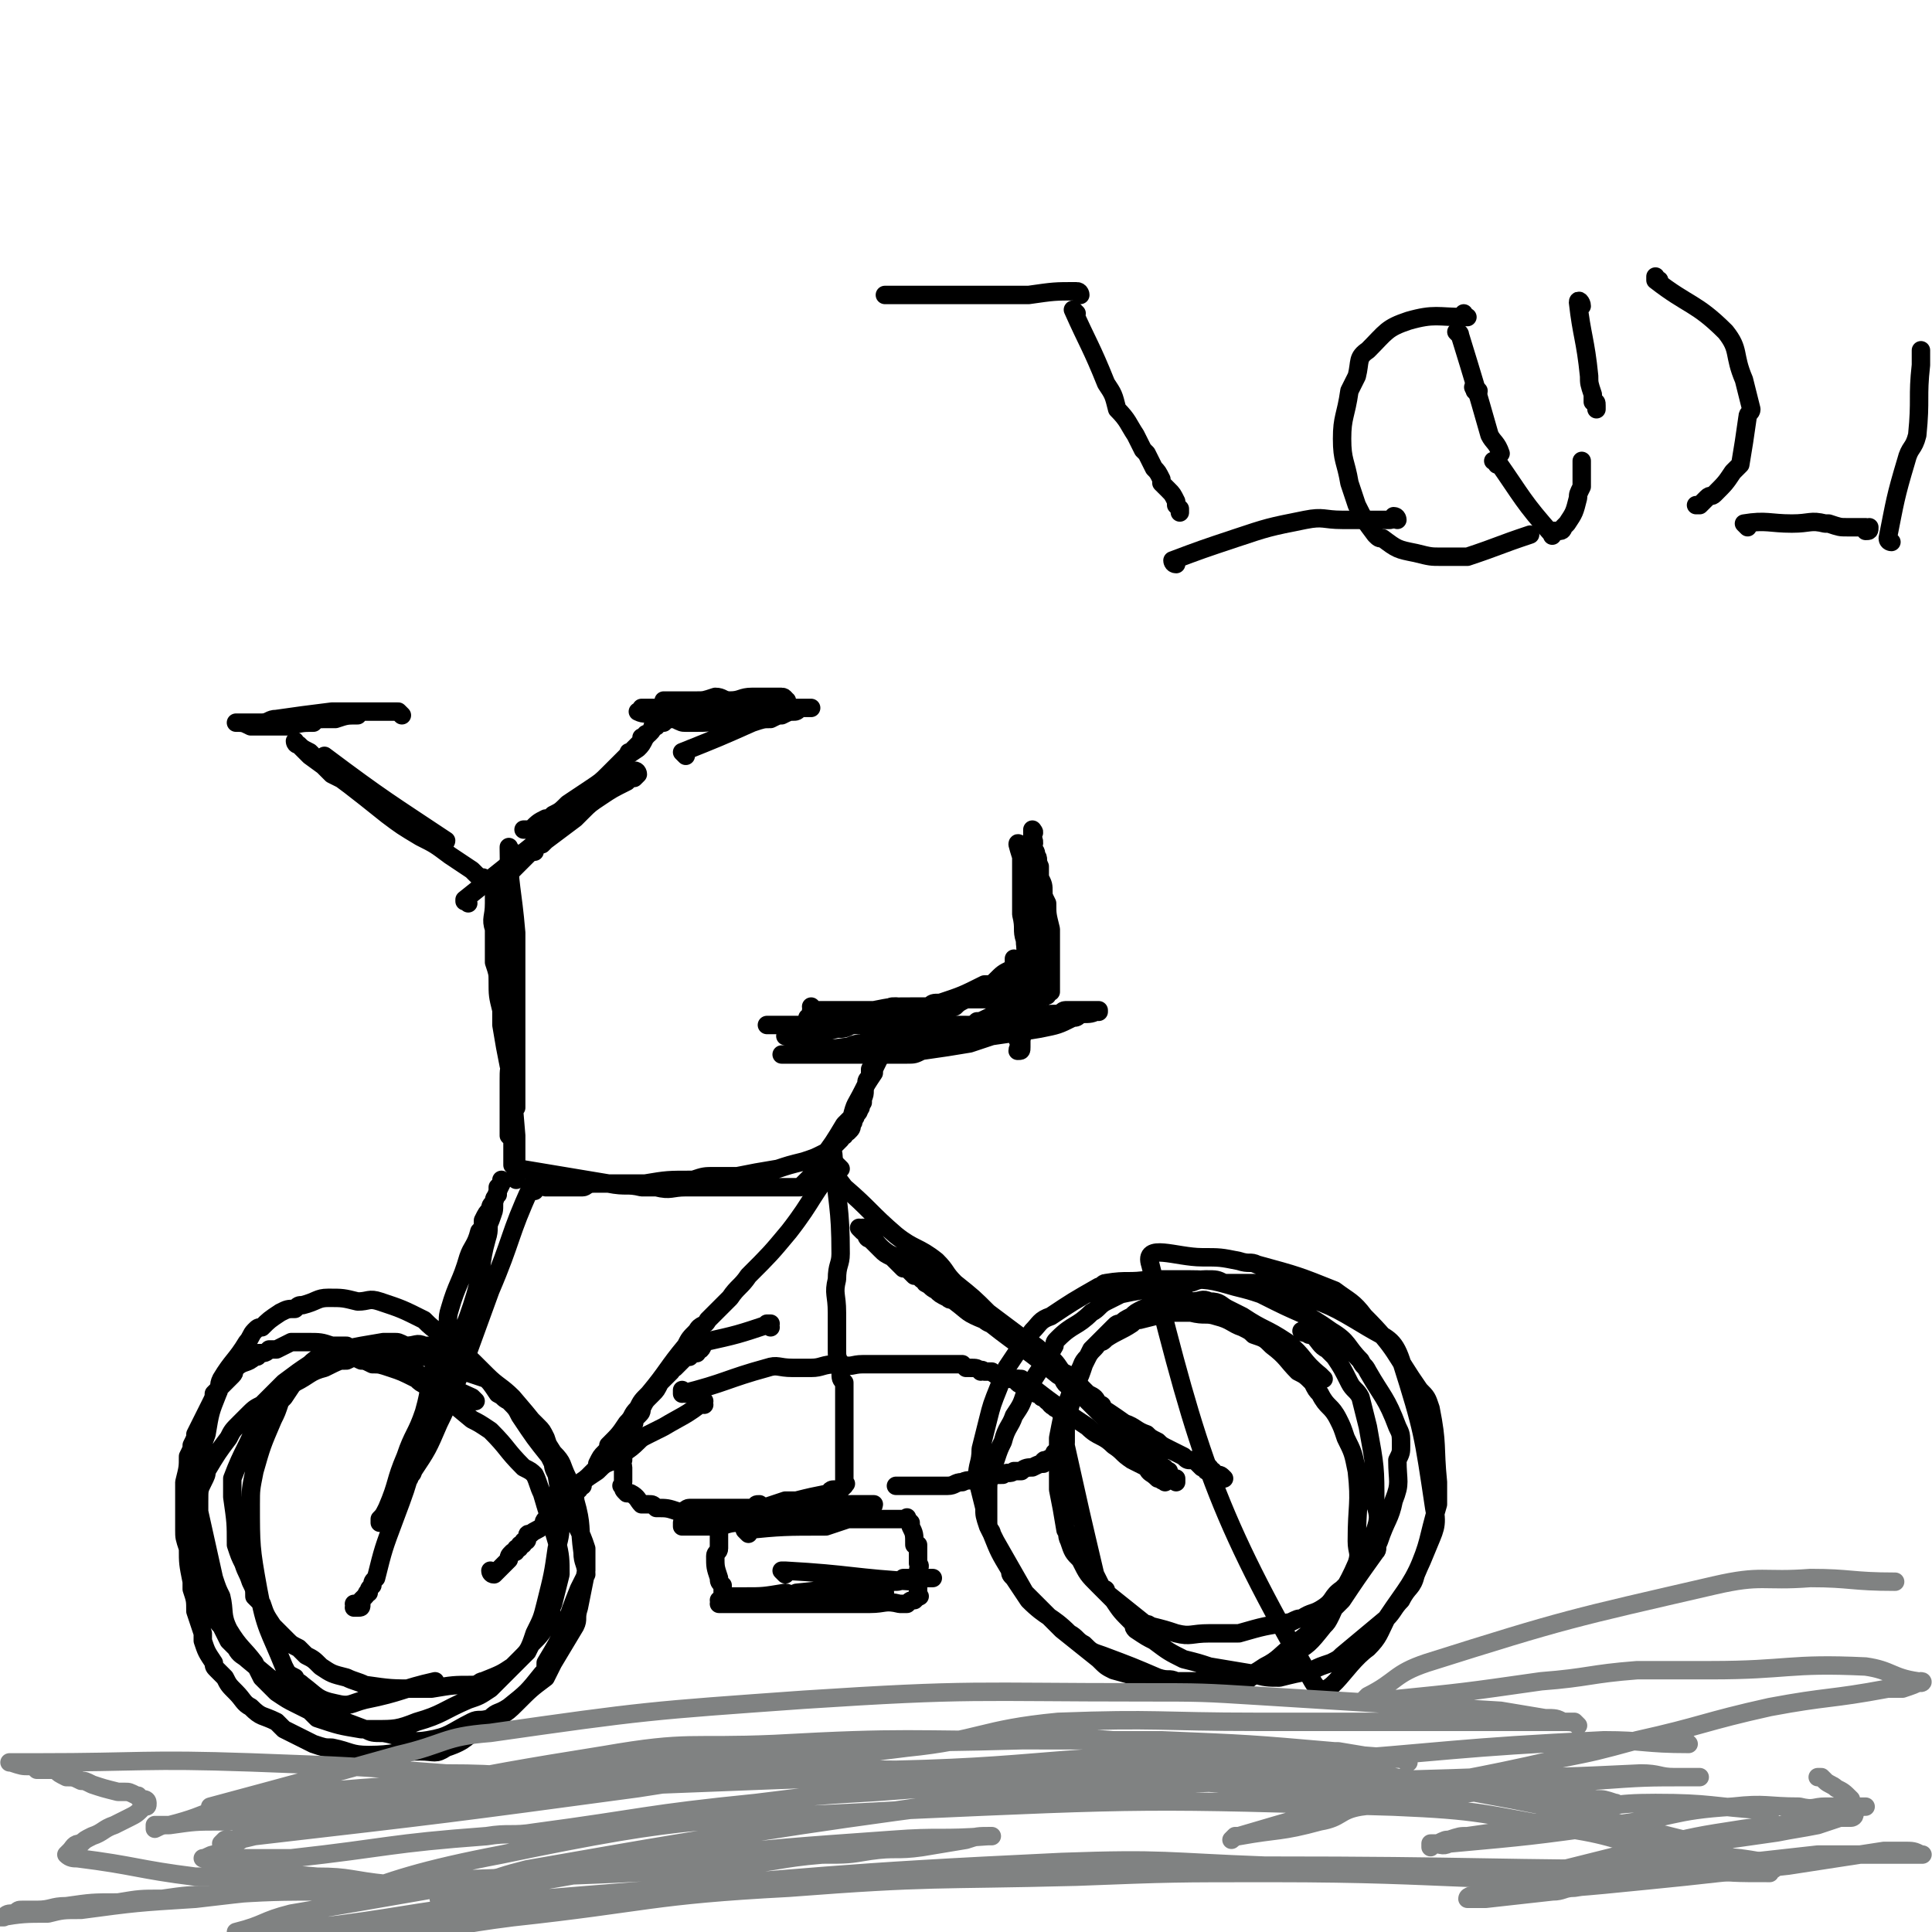 <svg viewBox='0 0 524 524' version='1.1' xmlns='http://www.w3.org/2000/svg' xmlns:xlink='http://www.w3.org/1999/xlink'><g fill='none' stroke='#000000' stroke-width='5' stroke-linecap='round' stroke-linejoin='round'><path d='M89,206c-1,0 -1,-1 -1,-1 0,0 0,0 0,0 16,12 18,13 33,23 0,1 -2,-1 -2,-1 0,1 1,1 1,1 0,0 0,0 0,0 0,0 0,0 0,0 -1,0 -1,0 -2,-1 -1,0 -1,0 -1,0 -2,-1 -2,-1 -3,-2 -5,-3 -4,-4 -9,-7 -4,-2 -4,-2 -7,-4 -4,-2 -4,-2 -8,-4 -3,-3 -3,-3 -6,-6 -2,-1 -2,-1 -3,-2 0,0 0,0 0,0 -1,0 -1,-1 -1,-1 0,0 0,1 1,1 2,2 2,2 3,3 11,8 11,8 21,16 4,3 4,3 9,6 4,2 4,2 8,5 3,2 3,2 6,4 1,1 1,1 1,1 1,1 1,1 2,1 0,1 0,1 1,1 1,0 1,1 1,1 0,0 0,0 0,0 1,0 1,0 1,0 0,0 0,0 0,0 1,0 1,0 1,0 0,0 0,0 0,0 0,0 0,0 1,-1 0,0 0,0 0,0 2,-2 2,-2 3,-3 1,-1 1,-1 2,-2 3,-3 3,-3 7,-7 3,-3 3,-3 7,-6 4,-3 4,-3 8,-5 3,-2 3,-2 7,-4 0,0 0,0 1,-1 1,0 1,0 1,0 1,-1 1,-1 1,-1 0,0 0,0 0,0 0,0 0,0 0,0 0,0 0,0 0,0 0,0 0,-1 -1,-1 0,0 0,1 0,1 -1,1 -1,1 -3,2 0,0 -1,0 -1,1 -3,1 -3,1 -5,3 -3,2 -3,2 -5,4 -1,1 -1,1 -2,2 -4,3 -4,3 -8,6 0,0 0,0 -1,1 -1,0 -1,0 -2,1 0,0 0,1 0,1 0,0 0,0 -1,0 0,0 0,0 0,0 0,-1 0,-1 0,-1 1,-1 2,-1 3,-2 0,-1 0,-1 1,-2 1,0 1,0 2,-1 1,-1 1,-1 2,-2 1,0 1,0 1,-1 1,0 1,0 1,-1 0,0 0,0 1,0 0,0 0,0 0,0 1,-1 1,-1 1,-2 0,0 0,0 0,0 '/><path d='M139,231c-1,0 -1,-2 -1,-1 0,10 1,11 2,23 0,4 0,4 0,9 0,4 0,4 0,8 0,3 0,3 0,7 0,3 0,3 0,6 0,3 0,3 0,6 0,2 0,2 0,3 0,1 0,1 0,3 0,1 0,1 0,3 0,0 0,0 0,1 0,0 0,0 0,0 0,1 0,1 0,1 0,0 0,0 0,0 0,0 0,0 0,0 0,1 0,0 0,0 -1,-3 0,-3 -1,-6 0,-2 0,-2 -1,-5 -1,-5 -1,-5 -2,-11 0,-2 0,-2 0,-4 -1,-4 -1,-4 -1,-8 0,-2 0,-2 -1,-5 0,-1 0,-1 0,-3 0,-3 0,-3 0,-6 -1,-3 0,-3 0,-7 0,-1 0,-1 0,-2 0,-1 0,-1 0,-1 0,0 0,0 0,-1 0,0 0,0 0,0 0,-1 0,-1 0,-1 0,0 0,0 0,0 0,2 0,2 0,3 1,8 1,8 2,16 0,5 0,5 0,9 1,8 1,8 2,17 1,11 1,11 2,23 0,2 0,2 0,4 0,2 0,2 0,4 0,1 0,1 0,2 0,0 0,0 0,1 0,0 0,0 0,0 0,0 0,1 0,1 0,0 0,0 0,-1 0,0 0,0 0,0 0,1 0,0 0,0 0,0 0,0 0,0 0,0 0,0 0,0 0,-2 0,-2 -1,-3 0,-3 0,-3 0,-6 0,-1 0,-1 -1,-2 0,-1 0,-1 0,-3 0,-6 0,-6 0,-12 0,-3 0,-3 1,-6 0,-2 0,-2 0,-3 0,0 1,0 1,-1 0,-2 0,-2 0,-4 '/><path d='M145,323c0,-1 -1,-2 -1,-1 -6,13 -5,14 -11,28 -4,11 -4,11 -8,22 -3,7 -3,8 -6,14 -3,7 -3,7 -7,13 0,1 -1,1 -1,2 -2,2 -2,3 -3,5 -1,2 -2,2 -3,4 0,1 0,1 -1,2 0,0 0,0 0,1 -1,0 -1,0 -1,0 0,0 0,0 0,0 0,0 0,0 0,0 0,0 0,0 0,-1 1,-1 1,-1 2,-3 3,-7 2,-7 5,-14 2,-6 3,-6 5,-12 2,-7 1,-7 3,-13 2,-5 2,-5 3,-10 1,-2 0,-2 1,-5 2,-7 3,-7 5,-14 1,-3 2,-3 3,-7 1,-1 1,-1 1,-3 1,-2 1,-2 2,-3 0,-1 0,-1 1,-2 0,-1 0,-1 1,-2 0,-1 0,-1 0,-1 0,-1 0,-1 0,-1 1,-1 1,-1 1,-1 0,-1 0,-1 0,-1 0,0 0,0 0,0 0,0 0,0 0,0 0,0 0,0 0,1 -1,2 -1,2 -2,5 0,3 0,2 -1,5 -1,2 0,2 -1,5 -2,7 -1,8 -3,15 -3,10 -4,10 -7,20 -1,5 -1,5 -2,9 -2,5 -2,5 -4,9 -1,4 -2,4 -4,8 -2,7 -2,7 -5,15 -3,8 -3,8 -5,16 -1,1 -1,1 -1,2 -1,1 -1,1 -1,2 -1,0 0,0 -1,1 0,0 0,0 -1,1 0,1 0,1 0,1 0,0 0,0 0,0 0,1 0,1 -1,1 0,0 0,0 0,0 1,0 0,-1 0,-1 0,0 0,0 0,1 0,0 0,0 0,0 1,0 0,-1 0,-1 0,0 0,0 0,1 0,0 0,0 0,0 1,0 0,-1 0,-1 0,0 0,0 0,1 0,0 0,0 0,0 0,0 0,0 0,0 0,0 0,0 0,0 0,0 0,0 0,0 0,0 0,-1 -1,-1 0,0 1,0 1,1 0,0 0,0 0,0 0,0 0,-1 -1,-1 0,0 1,1 1,1 0,0 0,0 -1,0 '/><path d='M129,380c0,0 -1,-1 -1,-1 -13,-6 -14,-6 -27,-11 0,0 0,0 0,0 -4,-1 -4,-1 -7,-3 -2,0 -2,0 -4,0 -3,-1 -3,-1 -7,-1 -1,0 -1,0 -2,0 -1,0 -1,0 -2,0 -2,1 -2,1 -4,2 -1,0 -1,0 -2,0 -1,1 -1,1 -3,1 0,1 0,1 -1,1 -2,2 -3,1 -5,3 -1,1 0,1 -1,2 -1,1 -1,1 -2,2 -1,1 -1,1 -3,3 0,1 0,1 -1,3 -2,4 -2,4 -4,8 0,1 0,1 -1,3 0,1 0,1 -1,3 0,3 0,3 -1,7 0,2 0,2 0,3 0,3 0,3 0,5 0,3 0,3 0,5 0,2 0,2 1,5 0,4 0,4 1,9 0,1 0,1 0,2 1,3 1,3 1,6 1,3 1,3 2,6 0,1 0,1 0,2 1,3 1,3 3,6 0,1 0,1 1,2 1,1 1,1 2,2 1,2 1,2 3,4 2,2 2,3 4,4 3,3 3,2 7,4 1,1 1,1 2,2 4,2 4,2 8,4 3,1 3,1 5,1 5,1 5,2 10,2 7,0 7,-1 14,-1 4,0 4,1 7,-1 6,-2 5,-3 10,-6 2,-1 2,-1 4,-2 3,-2 3,-2 5,-4 4,-4 4,-4 8,-7 1,-2 1,-2 2,-4 3,-5 3,-5 6,-10 1,-2 0,-2 1,-5 1,-5 1,-5 2,-10 0,0 0,0 0,-1 0,-2 0,-2 0,-5 -1,-3 -1,-3 -3,-7 0,-1 0,-1 0,-3 -2,-3 -2,-3 -3,-7 -2,-4 -2,-4 -4,-8 -4,-5 -4,-5 -8,-11 -1,-2 -1,-2 -3,-4 -2,-1 -1,-1 -3,-2 -2,-3 -2,-3 -4,-5 -2,-1 -2,-1 -4,-3 -4,-2 -4,-2 -8,-4 -2,-1 -2,-1 -4,-1 -2,-1 -2,0 -5,0 -2,-1 -2,-1 -3,-1 -1,0 -1,0 -3,0 -6,1 -6,1 -11,2 -2,0 -2,0 -4,1 -2,1 -3,1 -5,3 -3,2 -3,2 -7,5 -1,1 -1,1 -2,2 -2,2 -2,2 -4,4 -2,1 -2,1 -4,3 -1,1 -1,1 -2,2 -2,2 -2,2 -3,4 -3,4 -3,4 -6,9 0,1 0,1 -1,3 -1,2 -1,2 -1,5 -1,2 -1,2 -1,5 0,1 0,1 0,2 0,2 0,2 0,4 0,2 -1,2 0,4 1,4 1,4 2,7 1,2 1,2 1,4 1,1 1,1 1,3 1,1 0,1 1,2 1,2 1,2 2,3 1,2 1,2 2,4 1,1 1,1 2,2 1,2 2,2 3,3 6,5 6,5 11,9 3,2 3,2 5,3 8,4 8,4 16,7 2,1 2,1 5,1 6,1 6,3 12,2 6,-1 6,-2 12,-5 2,-1 2,0 5,-1 2,-2 2,-1 5,-3 5,-4 5,-4 9,-9 1,-1 1,-1 1,-3 3,-5 3,-5 5,-9 2,-6 2,-6 4,-11 1,-2 1,-2 2,-4 0,-3 -1,-3 -1,-6 -1,-7 0,-7 -2,-14 0,-3 -1,-3 -2,-6 -2,-4 -1,-4 -4,-7 -5,-8 -5,-8 -11,-15 -3,-3 -4,-3 -7,-6 -6,-6 -6,-6 -12,-11 -3,-2 -3,-2 -5,-4 -6,-3 -6,-3 -12,-5 -3,-1 -3,0 -6,0 -4,-1 -4,-1 -8,-1 -3,0 -3,1 -7,2 -1,0 -1,0 -2,1 -2,0 -2,0 -4,1 -3,2 -3,2 -5,4 -1,0 -1,0 -2,1 -1,1 -1,2 -2,3 -3,5 -4,5 -7,10 -1,2 0,2 -1,4 -2,5 -2,5 -3,11 -2,5 -1,5 -2,10 0,2 0,2 0,5 0,3 0,3 0,6 2,9 2,9 4,18 1,3 1,3 2,5 1,4 0,5 2,9 3,5 4,5 7,9 1,2 1,2 2,4 2,2 2,2 4,4 3,2 3,2 5,3 2,1 2,1 4,2 1,1 1,1 2,2 6,2 6,2 12,3 2,0 2,0 4,0 5,0 6,0 11,-2 7,-2 7,-3 14,-6 3,-1 3,-1 6,-3 5,-5 5,-5 10,-10 1,-2 1,-2 2,-5 2,-4 2,-4 3,-8 2,-8 2,-8 3,-15 1,-4 1,-4 1,-8 0,-6 0,-6 -1,-12 -1,-2 -1,-2 -1,-4 -1,-3 -1,-3 -2,-6 -1,-2 -1,-2 -2,-3 -1,-1 -1,-1 -2,-2 -2,-2 -2,-2 -4,-4 -4,-4 -4,-4 -8,-7 -3,-1 -3,-1 -6,-2 -3,-1 -3,-1 -6,-2 -2,-1 -2,-1 -4,-2 -2,0 -2,0 -4,0 -7,0 -7,0 -13,0 -2,0 -2,0 -3,0 -4,1 -4,1 -8,3 -4,1 -4,2 -8,4 -1,1 -1,0 -3,1 -3,3 -3,4 -5,7 -1,1 -1,1 -2,2 -3,8 -4,8 -7,16 0,3 0,3 0,5 1,7 1,7 1,13 1,3 1,3 2,5 1,3 1,2 2,5 1,2 1,2 1,4 1,1 1,1 2,2 1,3 1,3 3,6 2,2 2,2 4,4 1,1 1,1 3,2 1,1 1,1 2,2 2,1 2,1 4,3 3,2 3,2 7,3 2,1 3,1 5,2 7,1 7,1 14,1 2,0 2,0 4,0 6,-1 6,-1 11,-1 2,0 2,-1 3,-1 5,-2 5,-2 8,-4 1,-1 1,-1 2,-2 2,-2 2,-2 3,-4 3,-3 3,-3 5,-7 1,-2 0,-2 1,-4 1,-4 1,-4 2,-8 0,-4 0,-5 -1,-9 -2,-7 -2,-6 -4,-13 -1,-2 -1,-3 -2,-5 -1,-1 -1,-1 -3,-2 -5,-5 -4,-5 -9,-10 -3,-2 -3,-2 -5,-3 -6,-5 -6,-5 -12,-9 -2,-1 -2,-1 -3,-2 -4,-2 -4,-2 -7,-3 -3,-1 -3,-1 -5,-1 -2,-1 -2,-1 -3,-1 -2,-1 -2,-1 -4,0 -4,0 -4,0 -8,1 -1,0 -1,1 -2,1 -2,1 -2,1 -3,2 -2,3 -2,3 -4,6 0,0 0,0 -1,1 -1,3 -1,3 -2,5 -3,7 -3,7 -5,14 -1,5 -1,5 -1,9 0,11 0,12 2,23 2,11 3,11 7,21 1,2 1,2 3,3 0,1 1,1 2,2 4,3 4,4 9,5 4,1 4,0 8,-1 10,-2 10,-3 19,-5 '/><path d='M141,317c0,0 -1,-1 -1,-1 0,0 0,1 1,1 12,2 12,2 24,4 5,1 5,0 9,1 2,0 2,0 4,0 4,1 4,0 8,0 1,0 1,0 2,0 3,0 3,0 6,0 2,0 2,0 4,0 2,0 2,0 3,0 1,0 1,0 2,0 2,0 2,0 3,0 1,0 1,0 1,0 1,0 1,0 2,0 1,0 1,0 3,0 0,0 0,0 0,0 1,0 1,0 2,0 0,0 0,0 1,0 0,0 0,0 0,0 1,0 1,0 1,0 0,0 0,0 1,0 0,0 0,0 0,0 0,0 0,0 0,0 0,0 0,0 0,0 0,0 0,0 0,0 0,0 0,0 0,0 0,0 0,0 1,-1 0,0 0,0 0,0 2,-2 2,-2 3,-3 0,-1 0,-1 1,-1 1,-1 1,-1 1,-3 3,-4 3,-4 6,-9 1,-1 1,-1 2,-2 1,-4 1,-3 3,-7 1,-2 1,-2 3,-5 0,-1 0,-1 1,-3 1,-2 1,-2 2,-5 1,-1 1,-1 1,-2 0,0 0,0 0,-1 1,-1 1,-1 1,-3 1,0 1,0 1,0 0,-1 0,-1 0,-1 0,-1 0,-1 0,-1 0,0 0,0 0,-1 0,0 0,-1 0,-1 0,0 0,0 0,0 0,0 0,0 0,0 0,1 -1,0 -1,0 0,0 1,0 1,0 0,1 -1,1 -1,1 0,1 0,1 -1,2 0,1 0,1 0,2 -1,1 -1,1 -1,2 -1,1 -1,1 -1,2 -1,2 0,2 -1,5 -1,1 -1,1 -2,3 0,1 0,1 0,2 -1,1 -1,1 -1,2 -1,2 0,2 -1,4 0,0 0,0 0,1 -1,1 0,1 -1,2 0,1 -1,1 -1,2 -1,1 0,1 -1,2 0,1 0,1 -1,2 0,0 0,0 0,0 -1,0 -1,0 -1,1 0,0 0,0 0,0 0,0 0,0 -1,0 0,1 0,1 0,1 -1,1 -1,1 -2,2 -1,1 -1,1 -3,2 -2,1 -2,1 -5,2 -4,1 -4,1 -7,2 -6,1 -6,1 -11,2 -3,0 -3,0 -6,0 -3,0 -3,0 -6,1 -7,0 -7,0 -13,1 -2,0 -2,0 -4,0 -4,0 -5,0 -9,0 0,0 0,0 -1,0 -2,0 -2,1 -3,1 -3,0 -3,0 -5,0 0,0 0,0 -1,0 0,0 0,0 -1,0 0,0 0,0 -1,0 0,0 0,0 0,0 -1,0 -1,0 -2,0 0,0 0,0 0,0 '/><path d='M228,317c0,0 -1,-1 -1,-1 0,0 0,0 0,1 0,0 0,0 0,0 1,0 0,-1 0,-1 0,0 0,0 0,1 0,0 0,0 0,0 1,0 0,-1 0,-1 0,0 0,0 0,1 0,0 0,0 0,0 1,0 0,-1 0,-1 0,0 0,0 0,1 0,0 0,0 0,0 1,0 0,-1 0,-1 0,0 0,0 0,1 0,0 0,0 0,0 1,0 0,-1 0,-1 0,0 0,0 0,1 0,0 0,0 0,0 1,0 0,-1 0,-1 0,0 0,0 0,1 0,0 0,0 0,0 1,0 0,-1 0,-1 0,0 0,0 0,1 0,0 0,0 0,0 1,0 0,-1 0,-1 -7,8 -6,9 -13,18 -5,6 -5,6 -11,12 -2,3 -3,3 -5,6 -3,3 -3,3 -6,6 -1,2 -2,1 -3,3 -2,2 -2,2 -3,4 -5,6 -5,7 -10,13 -2,2 -2,2 -3,4 -2,2 -1,2 -3,4 -2,3 -2,3 -5,6 0,1 0,1 -1,2 -1,1 -1,1 -2,3 0,1 0,1 -1,2 -1,1 -1,1 -2,2 0,0 0,0 -1,1 0,0 0,0 0,1 0,0 0,0 0,0 -1,0 -1,0 -1,1 0,0 0,0 0,0 -1,0 -1,0 -1,1 0,0 0,0 0,0 -1,1 -1,1 -2,2 -1,1 -1,1 -2,2 -1,1 -1,1 -3,2 0,1 -1,1 -1,1 -1,1 0,1 -1,2 -1,1 -2,1 -3,2 -1,0 -1,0 -1,1 0,1 0,1 -1,1 0,1 0,1 -1,1 0,1 0,1 -1,1 0,1 0,1 -1,1 -1,1 -1,1 -1,2 0,0 0,0 -1,1 0,0 0,0 0,0 0,0 0,0 -1,1 0,0 0,0 0,0 -1,1 -1,1 -1,1 0,0 0,0 -1,1 0,0 0,0 0,0 0,0 0,0 0,0 0,0 0,0 0,0 0,0 0,0 0,0 0,0 -1,0 -1,-1 0,0 0,1 1,1 0,0 0,0 0,0 0,0 -1,0 -1,-1 '/><path d='M226,314c0,0 0,-1 -1,-1 0,0 1,0 1,0 0,0 0,0 0,0 1,14 2,14 2,27 0,3 -1,3 -1,7 -1,4 0,4 0,9 0,1 0,1 0,2 0,3 0,3 0,6 0,1 0,1 0,2 0,2 0,2 1,4 0,1 0,1 0,2 0,2 0,2 1,3 0,1 0,1 0,2 0,1 0,1 0,3 0,0 0,0 0,0 0,1 0,1 0,2 0,0 0,0 0,1 0,0 0,0 0,1 0,0 0,0 0,1 0,1 0,1 0,2 0,1 0,1 0,1 0,0 0,0 0,0 0,1 0,1 0,1 0,0 0,0 0,0 0,1 0,1 0,1 0,0 0,0 0,1 0,0 0,0 0,0 0,1 0,1 0,1 0,0 0,0 0,0 0,0 0,0 0,0 0,0 0,0 0,0 0,1 0,1 0,1 0,0 0,0 0,1 0,0 0,0 0,0 0,1 0,1 0,1 0,0 0,0 0,0 0,1 0,1 0,1 0,1 0,1 0,2 0,0 0,0 0,0 0,0 0,0 0,1 0,0 0,0 0,0 0,1 0,1 0,1 0,0 0,0 0,0 0,0 0,0 0,1 0,0 0,0 0,0 0,0 0,0 0,0 0,0 0,0 0,0 0,0 0,0 0,1 0,0 0,0 0,0 0,1 0,0 0,0 0,0 0,0 0,0 1,1 0,0 0,0 0,0 0,0 0,0 0,1 0,1 0,1 -1,1 -1,1 -3,1 0,0 -1,0 -1,1 -5,1 -5,1 -9,2 -1,0 -1,0 -3,0 -3,1 -3,1 -6,2 -4,1 -4,1 -8,2 -1,0 -2,0 -4,0 -2,1 -2,1 -5,1 0,1 0,0 -1,1 -1,0 -1,1 -2,1 -1,0 -1,0 -1,0 0,0 0,0 -1,0 0,0 0,0 0,0 0,0 0,0 0,0 1,0 0,-1 0,-1 0,0 0,1 0,1 1,0 1,0 1,0 4,0 4,0 7,0 4,0 4,-1 7,-1 2,0 2,0 5,-1 4,0 4,0 9,-1 2,0 2,-1 4,-1 4,-1 4,0 8,-1 1,0 1,0 1,0 2,-1 2,-1 4,-1 1,0 1,0 3,0 0,0 0,0 0,0 1,0 1,0 2,0 0,0 0,0 0,0 0,0 1,0 1,0 0,0 0,0 0,0 0,0 0,0 0,0 0,1 -1,0 -1,0 0,0 1,0 1,0 0,0 -1,0 -1,0 -2,0 -2,0 -4,0 -1,0 -1,1 -2,1 -2,0 -2,0 -5,1 -3,0 -3,0 -6,0 -1,1 -1,1 -3,1 -1,0 -1,0 -2,0 -4,1 -4,1 -7,1 -2,0 -2,0 -3,0 -1,0 -1,0 -2,1 -1,0 -1,0 -2,0 0,0 0,0 -1,0 0,0 0,0 -1,0 -1,0 -1,0 -1,0 -1,0 -1,0 -1,0 0,0 0,0 0,0 -1,0 -1,0 -1,0 0,0 0,0 0,0 0,0 0,0 0,0 0,0 0,0 0,0 0,0 0,-1 0,-1 -1,0 0,1 0,1 0,0 0,0 1,0 3,0 3,0 5,0 1,0 1,0 3,0 4,0 4,0 8,0 1,0 1,0 2,0 2,0 2,0 3,0 0,0 0,0 0,0 1,0 1,0 2,0 0,0 0,0 0,0 0,0 0,0 1,0 0,0 0,0 0,0 1,0 1,0 1,0 '/><path d='M223,316c0,-1 -1,-1 -1,-1 0,-1 0,0 1,0 3,3 3,3 6,7 7,6 7,7 14,13 5,4 6,3 11,7 3,3 2,3 5,6 5,4 5,4 9,8 4,3 4,3 8,6 4,3 4,2 7,5 3,2 3,2 5,5 2,1 2,1 3,2 1,1 1,1 2,2 1,1 1,1 2,2 2,1 2,1 3,3 1,0 1,0 1,1 1,1 1,1 2,2 0,0 0,0 1,1 1,1 1,1 2,2 0,0 0,0 0,1 1,1 1,1 3,2 0,1 0,1 1,1 1,1 1,1 2,2 1,1 1,1 1,2 1,0 1,-1 1,0 1,0 0,0 1,1 0,0 1,0 1,0 1,1 0,1 1,2 0,0 0,0 0,0 1,0 1,0 1,1 0,0 0,0 1,0 0,1 0,1 0,1 0,0 0,0 0,0 1,1 1,1 1,1 1,1 1,0 1,0 0,0 0,0 0,0 0,0 0,0 0,1 0,0 0,0 0,0 0,0 0,-1 0,-1 0,0 0,0 0,1 0,0 0,0 0,0 0,0 0,-1 0,-1 0,0 0,0 0,1 0,0 0,0 0,0 0,0 0,-1 0,-1 0,0 0,0 0,1 0,0 0,0 0,0 0,0 0,-1 0,-1 0,0 0,0 0,1 0,0 0,0 0,0 -1,-1 -1,-1 -1,-1 -1,-1 -1,-1 -2,-1 -1,-1 -1,-1 -2,-1 -1,-1 -1,-1 -3,-3 -3,-2 -3,-2 -6,-5 -1,-2 -1,-2 -3,-3 -1,-2 -1,-2 -2,-3 -8,-8 -8,-8 -16,-16 -3,-2 -3,-1 -6,-3 -3,-3 -3,-3 -7,-6 -2,-1 -3,-1 -4,-2 -5,-2 -4,-2 -8,-5 -1,-1 -1,0 -2,-1 -2,-1 -2,-1 -3,-2 -2,-1 -1,-1 -3,-2 0,-1 0,-1 -1,-1 -1,-1 -1,-1 -2,-1 -1,-1 -1,-1 -2,-2 -1,0 -1,0 -1,0 -1,-1 -1,-1 -1,-1 -1,-1 -1,-1 -2,-2 -2,-1 -2,-1 -3,-2 0,0 0,0 -1,-1 -1,-1 -1,-1 -2,-2 0,0 0,0 0,0 -1,0 -1,-1 -1,-1 0,0 0,0 0,-1 -1,0 -1,0 -1,0 0,0 0,0 0,-1 -1,0 0,1 0,1 0,0 0,0 0,0 0,0 -1,-1 -1,-1 0,0 1,0 1,1 0,0 0,0 0,0 1,0 1,0 1,0 3,3 3,4 6,6 4,2 4,2 8,4 5,4 5,4 11,8 2,2 2,2 5,4 11,9 11,8 22,17 2,1 1,2 3,3 7,5 8,5 15,10 3,1 3,2 6,3 1,1 1,1 3,2 1,1 1,1 3,2 2,1 2,1 4,2 1,1 1,1 2,1 1,0 1,0 1,0 1,1 1,1 2,2 0,0 1,0 1,0 0,1 0,1 1,1 0,0 0,0 0,0 0,0 0,0 0,0 0,0 0,0 0,0 1,0 0,0 0,-1 0,0 0,1 0,1 0,0 0,0 0,0 1,0 0,0 0,-1 0,0 0,1 0,1 0,0 0,0 0,0 1,0 0,-1 0,-1 0,0 0,1 1,1 0,1 1,1 1,1 0,0 0,0 -1,0 0,0 0,0 0,0 1,0 0,0 0,0 0,-1 0,0 0,0 0,0 0,0 0,0 1,0 0,0 0,0 0,-1 0,0 0,0 0,0 0,0 0,0 1,0 0,0 0,0 0,-1 0,0 0,0 0,0 0,0 0,0 1,0 1,0 1,0 1,0 1,0 2,1 '/><path d='M186,378c0,0 -1,-1 -1,-1 0,0 0,1 0,1 12,-3 12,-4 23,-7 3,-1 3,0 7,0 1,0 1,0 2,0 2,0 2,0 3,0 3,0 3,-1 7,-1 1,0 1,0 1,0 3,1 3,0 6,0 0,0 0,0 1,0 2,0 2,0 3,0 1,0 1,0 3,0 2,0 2,0 3,0 1,0 1,0 2,0 1,0 1,0 1,0 1,0 1,0 2,0 1,0 1,0 3,0 0,0 0,0 1,0 2,0 2,0 5,0 0,0 0,0 0,0 1,0 1,0 2,0 0,0 0,0 1,0 1,1 1,1 1,1 1,0 1,0 1,0 2,0 2,0 3,1 0,0 0,-1 1,0 1,0 1,0 2,0 0,0 0,0 0,0 1,1 1,1 3,1 0,0 0,0 1,0 0,0 0,0 0,0 0,0 0,1 1,1 1,0 1,0 2,0 0,0 0,1 0,1 1,1 1,0 2,1 1,0 0,0 1,0 0,0 0,0 1,1 0,0 0,0 1,1 0,0 0,0 1,0 1,1 0,1 1,1 1,1 1,1 1,1 1,0 0,0 1,1 0,0 0,0 0,0 0,0 0,0 0,0 1,1 1,0 1,0 0,1 0,1 1,1 0,0 0,0 0,0 0,0 0,1 1,1 0,0 0,-1 0,-1 1,1 1,1 1,1 0,1 0,1 0,1 0,1 0,1 0,1 0,0 0,0 0,0 0,1 0,1 0,1 0,1 0,1 0,1 0,0 0,0 0,1 0,0 0,0 0,1 0,0 0,0 0,1 0,0 0,0 0,0 0,1 0,1 0,1 0,0 0,0 -1,1 0,0 0,0 0,1 -1,0 -1,0 -1,0 0,0 0,0 0,1 -1,0 -1,0 -1,0 0,0 0,1 0,1 -1,1 -1,0 -2,1 -1,0 -1,0 -1,1 -1,0 -1,0 -3,1 -1,0 -2,0 -3,1 -2,0 -1,0 -2,0 -1,1 -2,0 -3,1 -2,0 -2,0 -5,1 -1,0 -1,0 -2,0 -2,1 -2,0 -4,1 -2,0 -2,1 -4,1 -1,0 -1,0 -1,0 -2,0 -2,0 -3,0 -1,0 -1,0 -3,0 -1,0 -1,0 -2,0 0,0 0,0 -1,0 -1,0 -1,0 -1,0 -1,0 -1,0 -1,0 -1,0 -1,0 -1,0 0,0 0,0 -1,0 '/><path d='M209,360c0,0 -1,-1 -1,-1 0,0 1,0 1,0 0,0 0,0 0,0 -9,3 -9,3 -18,5 -1,1 0,1 -1,2 0,0 -1,0 -1,1 -1,0 -1,0 -2,1 -1,0 -1,0 -2,1 -1,1 -1,1 -2,2 -1,0 -1,0 -1,1 -1,1 -1,1 -2,2 -1,1 -1,1 -1,1 -1,2 -1,2 -2,3 -1,1 -1,1 -1,1 -1,1 -1,1 -2,3 0,1 0,1 -1,2 0,0 0,0 -1,1 0,1 0,1 0,1 -1,2 -2,2 -2,4 -1,1 -1,1 -1,2 0,2 0,2 0,4 -1,1 0,1 0,2 0,1 0,1 0,1 0,1 0,1 0,1 0,1 0,1 0,2 0,1 -1,1 0,1 0,1 0,1 1,2 0,0 0,0 1,0 2,1 2,2 3,3 1,0 1,0 2,0 1,0 1,0 2,1 3,0 3,0 6,1 2,0 2,-1 3,-1 2,0 2,0 4,0 1,0 1,0 2,0 2,0 2,0 5,0 0,0 0,0 0,0 1,0 1,0 2,0 1,0 1,0 1,0 1,0 1,0 1,0 2,0 2,0 3,0 0,-1 0,-1 1,-1 '/><path d='M191,381c0,0 -1,-1 -1,-1 0,0 0,0 1,0 0,0 0,0 0,0 0,1 -1,0 -1,0 0,0 0,0 1,0 0,0 0,0 0,0 0,1 -1,0 -1,0 0,0 0,0 1,0 0,0 0,0 0,0 0,1 -1,0 -1,0 0,0 1,0 1,0 -5,4 -6,4 -11,7 -2,1 -2,1 -4,2 -2,1 -2,1 -3,2 -3,3 -3,2 -6,5 -3,1 -3,1 -5,3 -3,2 -3,2 -6,4 -2,1 -2,1 -3,2 -1,1 -1,1 -3,2 -1,0 -1,0 -2,1 '/><path d='M277,375c0,0 0,-1 -1,-1 0,0 1,0 1,0 9,7 9,7 18,13 3,3 4,2 7,5 3,2 2,2 5,4 2,1 2,1 4,2 1,2 1,1 3,3 1,0 0,0 1,0 0,1 0,0 1,1 '/><path d='M203,416c0,0 -1,-1 -1,-1 10,-1 11,-1 22,-1 0,0 0,0 0,0 3,-1 3,-1 6,-2 3,0 3,0 5,0 3,0 3,0 5,0 1,0 1,0 1,0 1,0 1,0 1,0 1,0 1,0 1,0 1,0 1,0 1,0 0,0 0,0 0,0 1,0 1,0 1,0 0,0 0,0 0,0 1,0 1,0 1,0 0,0 0,0 0,0 0,0 0,0 0,0 0,0 0,-1 0,0 0,0 0,0 1,1 0,1 0,1 0,1 1,2 1,2 1,5 1,0 1,0 1,0 0,1 0,1 0,2 0,2 0,2 0,3 1,1 0,1 0,2 0,1 0,1 0,3 0,0 0,0 0,0 0,1 0,1 0,2 0,0 0,0 0,0 0,0 0,0 0,1 0,0 0,0 0,0 0,1 1,1 0,1 0,0 0,0 0,0 0,0 0,0 -1,1 -1,0 -1,0 -2,1 0,0 0,0 -1,0 -1,0 -1,0 -1,0 -4,-1 -4,0 -8,0 -1,0 -1,0 -3,0 -7,0 -7,0 -15,0 -2,0 -2,0 -4,0 -2,0 -2,0 -4,0 -3,0 -3,0 -6,0 -3,0 -3,0 -5,0 0,0 0,0 -1,0 0,0 0,0 -1,0 0,0 0,0 -1,0 0,0 0,0 0,0 0,0 -1,0 -1,0 0,0 0,0 1,0 0,0 0,0 0,0 0,0 -1,-1 -1,-1 0,0 0,1 1,1 0,-1 0,-1 0,-1 0,-1 0,-1 0,-2 0,-1 0,-1 0,-2 -1,-1 -1,-1 -1,-2 -1,-3 -1,-3 -1,-6 0,-1 1,-1 1,-2 0,-2 0,-2 0,-3 0,-1 0,-1 0,-2 0,-1 0,-1 0,-2 0,0 -1,0 0,-1 0,-1 0,-1 0,-2 '/><path d='M213,427c0,0 -1,-1 -1,-1 0,0 0,0 1,0 0,0 0,0 0,0 18,1 18,2 36,3 1,0 1,-1 2,-1 0,0 0,0 0,0 1,0 1,0 2,0 0,0 0,0 -1,0 0,0 0,0 -1,0 -3,0 -3,0 -6,0 -1,1 -1,1 -3,1 -3,0 -3,1 -6,1 -10,1 -10,1 -20,2 -2,1 -2,0 -3,0 -6,1 -6,1 -11,1 -1,0 -1,0 -3,0 0,0 0,0 -1,0 -1,0 -1,0 -1,0 -1,0 -1,0 -1,0 0,0 0,0 0,0 0,0 0,0 0,0 0,0 0,0 1,0 5,0 5,0 10,0 2,1 2,1 4,1 5,0 5,0 10,-1 5,0 5,1 10,0 2,0 2,0 3,0 1,-1 2,-1 3,-1 0,0 0,0 1,0 0,0 0,0 1,0 1,0 1,0 1,0 0,0 0,0 0,0 '/><path d='M359,374c0,0 0,0 -1,-1 -5,-4 -4,-5 -9,-9 -6,-4 -6,-3 -12,-7 -2,-1 -2,-1 -4,-2 -2,-1 -2,-2 -5,-2 -2,-1 -2,0 -5,0 -2,-1 -2,-1 -4,-1 -2,0 -2,1 -3,1 -3,1 -3,1 -6,2 -2,1 -2,1 -3,2 -2,1 -2,1 -3,2 -1,0 -1,0 -2,1 -2,2 -2,2 -4,4 -1,1 -1,1 -2,2 -1,2 -1,2 -2,4 -1,3 -1,3 -2,5 0,1 0,1 -1,2 0,1 0,1 0,2 -1,3 -1,3 -2,7 0,1 0,1 0,2 0,2 0,2 0,4 4,18 4,18 8,35 1,2 1,2 2,4 1,0 1,0 1,1 1,1 1,1 2,2 2,3 2,3 5,6 1,1 0,1 1,2 3,2 3,2 5,3 4,3 4,3 8,5 4,1 4,1 7,2 6,1 6,1 12,2 3,1 4,1 7,1 4,-1 4,-1 9,-2 2,-1 2,-1 5,-2 2,-1 2,-1 3,-2 6,-5 6,-5 12,-10 2,-2 2,-3 4,-5 2,-4 3,-3 4,-7 4,-9 3,-9 6,-19 0,-3 0,-3 0,-6 -1,-10 0,-10 -2,-20 -1,-3 -1,-3 -3,-5 -7,-10 -6,-11 -15,-20 -3,-4 -4,-4 -8,-7 -10,-4 -10,-4 -21,-7 -2,-1 -2,0 -5,-1 -5,-1 -5,-1 -10,-1 -7,0 -16,-4 -14,2 13,52 18,68 44,113 4,7 8,-4 15,-9 3,-3 3,-4 5,-8 6,-9 7,-9 11,-19 2,-5 3,-6 2,-11 -3,-20 -3,-21 -9,-40 -2,-6 -4,-6 -9,-9 -10,-6 -10,-6 -22,-10 -4,-1 -4,-1 -8,-2 -4,0 -4,0 -9,0 -2,-1 -2,-1 -5,-1 -3,0 -3,1 -5,1 -9,2 -9,1 -18,3 -2,1 -2,1 -4,2 -2,1 -2,2 -4,3 -4,4 -5,3 -9,7 -1,1 -1,1 -1,2 -4,7 -4,6 -8,13 -1,3 -1,3 -3,6 -1,3 -2,3 -3,7 -1,2 -1,2 -2,5 -1,2 -1,2 -1,4 -1,2 -1,2 -1,4 0,5 0,5 0,9 0,2 1,2 1,3 2,5 2,5 5,10 0,1 0,1 1,2 2,3 2,3 4,6 5,5 6,4 11,9 2,1 2,2 4,3 2,2 2,2 5,3 8,3 8,3 15,6 3,1 3,0 5,1 4,0 4,0 8,0 3,0 3,0 7,-1 1,0 1,1 2,0 4,-1 4,-1 7,-3 4,-2 4,-3 8,-6 4,-3 4,-3 8,-7 2,-2 2,-2 5,-5 4,-6 4,-6 9,-13 1,-1 0,-1 1,-3 2,-6 3,-6 4,-11 2,-5 1,-5 1,-11 1,-2 1,-2 1,-4 0,-3 0,-3 -1,-5 -3,-8 -4,-8 -8,-15 -1,-2 -1,-1 -2,-3 -4,-4 -3,-5 -8,-8 -7,-5 -7,-4 -15,-8 -2,-1 -2,-1 -4,-2 -3,-1 -3,-1 -7,-2 -7,-2 -7,-2 -15,-2 -4,0 -4,0 -8,0 -6,1 -6,0 -12,1 -1,0 -1,1 -2,1 -7,4 -7,4 -13,8 -3,1 -3,2 -5,4 -3,4 -3,4 -7,10 -1,2 -1,2 -2,5 -2,5 -2,5 -3,9 -1,4 -1,4 -2,8 0,4 -1,4 -1,8 1,4 1,4 2,8 0,2 0,2 1,5 1,2 1,2 2,4 4,7 4,7 8,14 3,3 3,3 6,6 2,2 2,2 4,4 5,4 5,4 10,8 2,2 2,2 4,3 7,2 8,2 15,4 3,0 3,0 6,0 7,-1 7,0 15,-1 1,-1 1,-1 3,-2 5,-2 5,-2 9,-5 5,-3 5,-3 9,-8 1,-1 1,-1 2,-3 3,-7 4,-7 7,-14 1,-3 0,-3 0,-6 0,-10 1,-10 0,-19 -1,-5 -1,-5 -3,-9 -1,-3 -1,-3 -2,-5 -2,-4 -3,-3 -5,-7 -1,-1 -1,-1 -2,-3 -2,-2 -2,-2 -4,-3 -3,-3 -3,-4 -7,-7 -2,-2 -2,-2 -5,-3 -1,-1 -1,-1 -3,-2 -3,-1 -3,-2 -7,-3 -3,-1 -3,0 -7,-1 -1,0 -1,0 -3,0 -1,0 -1,0 -3,0 -4,1 -4,1 -8,2 -1,0 -1,0 -2,1 -3,2 -4,2 -7,4 -1,1 -1,1 -2,1 -1,2 -2,2 -3,4 -2,2 -1,2 -3,5 -1,3 -1,3 -2,6 -2,5 -2,6 -3,11 0,2 0,2 0,4 0,5 0,5 0,10 1,5 1,5 2,11 1,1 0,1 1,3 1,3 1,3 3,5 2,4 2,4 5,7 1,1 1,1 2,2 5,4 5,4 10,8 1,1 1,0 2,1 4,1 4,1 7,2 4,1 4,0 9,0 2,0 2,0 4,0 2,0 2,0 4,0 7,-2 7,-2 14,-3 2,-1 2,-1 3,-1 3,-2 3,-1 6,-3 3,-2 2,-3 5,-5 1,-1 1,-1 2,-2 2,-1 2,-1 2,-3 3,-5 3,-5 5,-11 1,-3 1,-4 0,-7 0,-10 0,-10 -2,-21 -1,-4 -1,-4 -2,-8 -1,-2 -2,-2 -3,-4 -2,-4 -2,-4 -4,-7 -1,-1 -1,-1 -2,-2 -2,-1 -2,-2 -4,-4 0,0 0,0 -1,0 -1,-1 -1,0 -2,-1 '/><path d='M220,277c-1,-1 -1,-1 -1,-1 0,0 0,0 0,0 0,0 0,0 0,0 13,1 13,1 25,3 3,0 3,0 5,0 1,0 1,0 2,0 1,0 1,0 2,0 2,0 2,0 3,0 2,0 2,0 4,0 1,0 1,0 3,0 1,0 1,0 2,0 1,0 1,0 2,0 0,0 0,0 1,0 1,0 1,0 2,0 0,0 0,0 0,0 1,0 1,0 1,0 0,0 1,0 1,0 0,0 0,0 0,0 0,0 0,0 0,0 0,0 -1,0 -1,-1 0,0 1,1 1,1 -1,0 -2,0 -3,0 -1,0 -1,0 -2,0 -2,0 -2,-1 -5,-1 -3,0 -3,0 -6,0 -2,0 -2,0 -3,0 -2,0 -2,0 -4,0 -3,0 -3,0 -5,0 -2,0 -2,0 -4,0 -1,0 -1,0 -3,0 -3,0 -3,0 -6,0 -3,0 -3,0 -6,0 -2,0 -2,0 -3,0 -1,0 -1,0 -3,0 -3,0 -3,0 -6,0 0,0 0,0 -1,0 -1,0 -1,0 -1,0 -1,0 -1,0 -1,0 -1,0 -1,0 -1,0 0,0 0,0 0,0 -1,0 -1,0 -1,0 0,0 0,0 0,0 0,0 0,0 0,0 0,0 0,0 1,0 0,0 0,0 1,0 2,0 2,0 3,0 6,0 6,1 11,0 3,0 3,0 6,-1 5,0 5,0 10,-1 1,0 1,0 3,0 3,-1 3,-1 6,-1 1,0 1,0 2,-1 2,0 2,0 4,0 1,-1 1,-1 3,-1 0,0 0,0 1,0 1,-1 1,-1 3,-2 3,0 3,0 6,-1 1,0 1,0 1,0 2,0 2,-1 3,-1 1,0 1,0 2,1 0,0 0,0 1,0 0,0 0,0 0,0 1,0 1,0 2,0 1,0 1,0 1,0 0,0 0,0 1,0 0,0 0,0 0,0 0,0 0,0 1,0 0,0 0,0 -1,0 0,0 0,0 0,0 1,0 0,-1 0,-1 0,0 0,0 0,1 0,0 0,-1 0,0 -3,0 -3,0 -6,0 -1,1 -1,1 -3,1 -4,0 -4,0 -8,0 -3,1 -3,1 -7,1 -2,0 -2,0 -3,1 -2,0 -2,0 -5,0 -5,0 -5,0 -10,1 -2,0 -2,0 -4,0 -4,0 -4,0 -8,0 0,0 0,0 -1,0 -1,0 -1,0 -2,0 0,0 0,0 0,0 0,0 0,0 -1,0 0,0 0,0 -1,0 0,0 0,0 1,0 0,0 0,0 0,0 0,0 -1,-1 -1,-1 0,1 1,1 1,2 2,1 2,1 4,1 2,1 2,1 4,1 6,1 6,2 12,2 3,1 3,1 6,1 4,0 4,-1 7,-1 2,0 2,1 4,0 2,0 2,0 4,0 3,-1 4,0 7,-1 4,-1 4,-1 7,-2 2,0 2,0 4,0 4,-1 4,-1 7,-1 1,0 1,-1 2,-1 2,0 2,0 3,0 1,0 1,0 1,0 2,0 2,0 3,0 0,0 0,0 0,0 0,0 0,0 1,0 0,0 0,0 1,0 0,0 0,0 0,0 0,0 0,0 0,0 0,0 0,0 0,0 0,0 0,0 0,0 0,1 0,0 0,0 -1,0 0,0 0,0 0,0 0,0 0,0 -2,1 -2,1 -5,1 -1,1 -1,1 -2,1 -4,2 -4,2 -9,3 -6,1 -6,1 -13,2 -3,1 -3,1 -6,2 -6,1 -6,1 -13,2 -2,1 -2,1 -4,1 -6,0 -6,0 -13,0 -1,0 -1,0 -2,0 -5,0 -5,0 -10,0 -1,0 -1,0 -2,0 -1,0 -1,0 -3,0 -1,0 -1,0 -1,0 0,0 0,0 -1,0 0,0 0,0 -1,0 0,0 0,0 0,0 0,0 0,0 -1,0 0,0 1,0 1,0 0,0 0,0 0,0 0,0 0,0 1,0 0,0 0,0 0,0 1,0 1,-1 2,-1 7,-1 7,0 13,-1 2,0 2,-1 5,-1 10,-1 10,-1 20,-3 2,0 2,-1 4,-1 2,-1 2,-1 5,-1 1,0 1,0 2,-1 1,0 1,0 3,-1 2,-1 2,-1 5,-2 1,0 1,-1 2,-1 1,0 2,0 3,0 1,-1 1,-1 2,-1 1,0 1,0 1,-1 1,0 1,0 1,0 1,0 1,-1 2,-1 0,0 0,0 0,-1 0,0 1,0 1,0 0,0 0,0 0,0 0,0 0,0 0,-1 0,0 0,0 0,-1 0,0 0,0 0,0 0,-1 0,-1 0,-1 0,-2 0,-2 0,-3 0,-2 0,-2 0,-3 0,-2 0,-2 0,-4 0,-2 0,-2 0,-4 -1,-4 -1,-4 -1,-7 -1,-2 -1,-2 -1,-3 0,-2 0,-2 -1,-4 0,-1 0,-1 0,-2 0,-1 0,-1 0,-1 -1,-2 0,-2 -1,-3 0,-1 0,-1 -1,-2 0,-1 0,-1 0,-1 0,-1 0,-1 0,-1 0,-1 0,-1 0,-1 0,0 0,0 0,-1 0,0 0,0 0,0 0,0 0,0 0,0 0,0 0,0 0,0 1,0 0,-1 0,-1 0,1 0,1 0,2 1,2 0,2 0,4 1,6 1,6 1,12 0,2 0,2 0,4 0,5 0,5 0,9 0,1 0,1 0,2 0,1 0,1 0,3 0,1 0,1 0,2 0,0 0,0 0,1 0,0 0,0 0,1 0,0 0,0 0,1 0,0 0,0 0,0 0,0 0,0 0,0 0,1 0,1 0,2 0,0 0,0 0,0 0,0 0,0 0,0 0,0 0,0 0,0 0,0 0,0 -1,-1 0,-1 0,-1 0,-3 -1,-1 0,-1 -1,-3 0,-3 -1,-3 -1,-6 -1,-3 0,-3 -1,-7 0,-1 0,-1 0,-2 0,-1 0,-1 0,-2 0,-3 0,-3 0,-5 0,-1 0,-1 0,-2 0,0 0,0 0,0 0,-1 0,-1 0,-2 0,0 0,0 0,0 0,0 0,0 0,-1 0,0 0,0 0,0 0,2 0,2 1,4 0,2 0,2 0,3 1,4 1,4 1,7 1,6 1,6 1,12 0,3 1,3 1,6 0,2 -1,2 -1,5 0,1 0,1 0,2 0,0 0,0 0,1 0,1 0,1 0,3 0,0 0,0 0,0 0,0 0,0 0,0 0,1 0,0 0,0 0,0 0,0 0,0 0,-3 0,-3 -1,-7 0,-2 0,-2 0,-5 -1,-8 -1,-8 -1,-17 -1,-2 -1,-2 -1,-5 0,-2 0,-2 0,-4 0,-3 0,-3 0,-5 0,-1 0,-1 0,-1 0,-1 0,-1 0,-3 0,0 0,0 0,0 0,0 0,-1 0,-1 0,0 0,0 0,1 0,0 0,0 0,0 0,0 -1,-2 -1,-1 1,4 2,5 2,10 1,4 1,4 1,9 0,6 0,6 -1,12 0,7 0,7 0,14 0,4 0,4 -1,8 0,1 0,1 0,2 0,1 0,1 -1,1 0,0 0,0 0,0 0,0 0,0 0,0 0,-1 1,-1 0,-3 0,-4 0,-4 -1,-9 0,-2 0,-2 0,-4 1,-1 0,-1 0,-3 0,-1 0,-1 0,-1 0,-1 0,-1 0,-2 0,0 0,0 0,-1 0,0 0,0 0,0 0,-1 0,-1 0,-1 0,0 0,0 0,0 0,0 0,0 0,0 1,0 0,-1 0,-1 0,0 0,1 0,1 0,0 0,0 0,0 0,0 0,0 0,1 0,0 0,0 -1,1 -2,1 -2,1 -4,3 -1,1 -1,1 -3,1 -6,3 -6,3 -12,5 -2,1 -2,1 -3,1 -5,2 -5,2 -10,3 -4,1 -4,1 -8,2 -2,0 -2,0 -3,0 -2,1 -2,1 -4,1 -4,1 -4,1 -8,2 0,0 0,0 -1,0 -1,0 -1,0 -2,0 -1,0 -1,0 -2,0 0,0 -1,0 -1,0 0,0 1,0 1,0 '/><path d='M127,245c0,0 -1,-1 -1,-1 0,0 0,0 0,0 0,0 0,0 0,0 1,1 0,0 0,0 0,0 0,1 0,0 15,-12 15,-12 30,-24 1,-1 1,-1 2,-2 3,-3 3,-2 5,-5 1,-1 1,-1 2,-2 1,-1 1,-1 1,-2 2,-2 2,-2 4,-4 1,-1 0,-1 1,-1 1,-1 1,-1 2,-2 1,-1 1,-1 1,-2 1,0 1,0 1,0 0,0 0,0 0,0 0,-1 0,-1 1,-1 0,0 0,0 0,0 1,-1 1,-1 1,-2 0,0 0,0 1,0 0,-1 0,-1 1,-1 0,0 0,0 0,0 0,0 0,-1 0,-1 0,0 0,0 0,1 0,0 0,0 0,0 1,0 1,0 1,0 0,0 0,0 0,0 0,0 0,0 0,0 0,0 0,-1 -1,-1 0,0 1,0 1,1 0,0 0,0 0,0 0,0 0,-1 -1,-1 0,0 1,0 1,1 0,0 0,0 0,0 0,0 0,-1 -1,-1 -2,2 -2,3 -4,5 -1,2 -1,2 -2,3 -3,2 -3,2 -6,5 -1,1 -1,1 -2,2 -2,2 -2,2 -5,4 -3,2 -3,2 -6,4 -2,2 -2,2 -4,3 -1,1 -1,1 -2,1 -2,1 -2,1 -4,3 -1,0 -1,0 -1,0 -1,0 -1,0 -1,0 0,0 0,0 0,0 '/><path d='M186,205c0,0 -1,-1 -1,-1 0,0 0,0 0,0 0,0 0,0 0,0 1,1 0,0 0,0 0,0 0,0 0,0 0,0 0,0 0,0 1,1 0,0 0,0 0,0 0,0 0,0 0,0 0,0 0,0 10,-4 10,-4 19,-8 3,-1 3,-1 5,-1 2,-1 2,-1 3,-1 2,-1 2,-1 3,-1 1,0 1,0 2,-1 0,0 0,0 1,0 0,0 0,0 1,0 0,0 0,0 1,0 0,0 0,0 0,0 0,0 0,0 0,0 0,0 0,0 0,0 0,0 0,0 0,0 -1,0 -1,0 -3,0 -1,0 -1,0 -2,0 -1,0 -1,0 -3,0 -2,1 -2,1 -4,1 -3,1 -3,1 -7,1 -3,1 -3,1 -5,1 -4,1 -4,1 -7,1 -2,0 -2,0 -3,0 -1,0 -1,0 -3,-1 -2,0 -2,0 -3,0 -2,-1 -2,-1 -3,-1 -2,-1 -2,0 -4,-1 0,0 0,0 0,0 0,0 0,0 0,0 0,0 0,0 0,0 1,0 1,0 1,-1 3,0 3,0 6,0 1,0 1,-1 3,-1 2,0 2,1 3,1 4,-1 4,-1 8,-1 2,0 2,-1 4,-1 2,0 2,1 3,1 3,-1 3,-1 6,-1 1,0 1,0 1,0 2,0 2,0 4,0 0,0 0,0 0,0 1,0 1,0 1,0 0,0 0,0 0,0 0,0 0,0 0,0 1,0 0,0 0,0 0,-1 0,0 0,0 0,0 0,-1 -1,-1 -2,0 -2,0 -5,0 -1,0 -1,0 -3,0 -3,0 -3,1 -6,1 -2,0 -2,-1 -4,-1 -3,1 -3,1 -5,1 -1,0 -1,0 -2,0 -1,0 -1,0 -1,0 -1,0 -1,0 -2,0 -1,0 -1,0 -1,0 -1,0 -1,0 -1,0 0,0 0,0 0,0 -1,0 -1,0 -1,0 0,0 0,0 0,0 0,0 0,0 0,0 0,0 0,0 0,0 0,0 -1,0 -1,0 1,0 2,0 3,1 2,0 2,0 4,0 4,1 4,1 8,1 4,0 4,0 7,0 2,0 2,-1 3,-1 '/><path d='M109,194c0,0 -1,-1 -1,-1 0,0 0,0 0,0 0,0 0,0 0,0 -9,0 -9,0 -18,0 -8,1 -8,1 -15,2 -2,0 -2,1 -4,1 -1,0 -1,0 -2,0 -1,0 -1,0 -2,0 -1,0 -1,0 -2,0 0,0 0,0 -1,0 0,0 0,0 0,0 0,0 0,0 0,0 2,0 2,0 4,1 1,0 1,0 3,0 4,0 4,0 7,0 4,-1 4,-1 7,-1 1,-1 1,-1 3,-1 2,0 2,0 3,0 3,-1 3,-1 6,-1 0,-1 0,-1 1,-1 0,0 0,0 1,0 1,0 1,0 1,0 1,0 1,0 1,0 0,0 0,0 0,0 '/></g>
<g fill='none' stroke='#808282' stroke-width='5' stroke-linecap='round' stroke-linejoin='round'><path d='M458,473c0,0 0,0 -1,-1 0,0 1,1 1,1 0,0 0,0 0,0 -12,0 -12,-1 -23,-1 -41,2 -41,3 -82,6 -20,2 -20,2 -40,3 -37,3 -37,2 -75,5 -17,1 -17,1 -33,3 -30,3 -30,4 -60,8 -6,1 -7,0 -13,1 -27,2 -26,3 -53,6 -5,0 -5,0 -10,0 -4,0 -4,0 -7,0 -2,0 -2,0 -5,0 0,0 0,0 -1,0 0,0 -1,0 -1,0 1,0 2,-1 3,-1 9,-4 8,-6 18,-8 43,-11 44,-12 88,-19 23,-4 23,-2 46,-3 36,-2 36,-1 72,-1 17,0 17,0 33,0 24,1 24,1 47,3 1,0 1,0 1,0 6,1 6,1 12,2 2,0 2,0 5,0 1,0 1,1 2,1 0,0 0,-1 0,-1 -1,0 -1,0 -1,0 -39,-3 -39,-3 -79,-5 -12,-1 -12,0 -25,0 -35,1 -35,0 -70,2 -11,1 -10,3 -21,4 -29,3 -29,1 -57,4 -31,3 -32,4 -61,8 -1,0 2,0 1,0 -5,0 -6,0 -12,0 0,0 0,0 0,0 0,0 0,0 0,0 26,-7 26,-7 51,-14 13,-3 12,-5 25,-6 42,-6 43,-6 85,-9 46,-3 46,-2 92,-2 16,0 16,0 32,1 32,2 32,2 65,4 6,1 6,1 12,2 3,0 3,0 5,1 2,0 3,0 4,1 0,0 -1,-1 -1,-1 -43,0 -43,0 -86,0 -27,0 -27,-1 -54,0 -21,2 -21,5 -41,7 -47,6 -47,4 -94,9 -19,3 -19,3 -39,7 -24,4 -24,4 -48,8 0,0 0,0 -1,1 -2,0 -2,0 -4,1 0,0 1,-1 1,-1 4,0 4,0 8,-1 52,-6 52,-6 104,-13 20,-3 20,-4 40,-5 15,-2 15,0 30,0 45,-1 46,-5 91,-3 33,2 33,3 65,9 33,6 33,7 66,15 2,1 2,1 3,2 2,1 2,1 4,1 0,1 -1,1 -1,1 0,0 0,1 0,1 -11,2 -11,3 -23,3 -51,2 -51,-1 -103,-1 -27,0 -27,0 -53,1 -39,1 -39,0 -78,3 -38,2 -38,4 -75,8 -16,2 -16,3 -31,4 -17,2 -17,2 -33,4 -5,0 -5,1 -9,2 -5,0 -5,0 -10,1 -1,0 -1,0 -1,0 0,0 0,0 1,0 40,-15 38,-20 80,-28 53,-11 54,-9 108,-12 67,-3 67,-3 134,-1 24,1 24,2 47,6 14,2 14,4 28,6 12,2 15,1 25,3 1,0 -4,0 -3,1 1,0 4,0 6,1 0,0 -1,0 -1,0 0,1 0,1 0,1 -10,0 -10,0 -19,-1 -59,0 -59,-1 -118,-1 -27,-1 -27,-2 -55,-1 -64,3 -64,4 -129,9 -12,1 -12,1 -25,2 -25,3 -25,4 -50,7 -6,1 -6,0 -13,1 -2,0 -2,0 -4,0 -1,1 -2,1 -3,1 0,0 0,0 0,-1 8,-2 7,-3 15,-5 107,-18 107,-21 214,-34 29,-4 29,-1 59,0 33,0 33,0 65,2 11,0 13,1 21,2 1,0 -2,0 -2,0 0,0 1,0 2,0 0,0 0,0 0,0 -3,-1 -3,-1 -5,-1 -33,-3 -33,-3 -65,-5 -20,-2 -20,-1 -40,-2 -24,0 -24,-1 -48,0 -50,1 -50,1 -101,3 -19,1 -19,0 -37,2 -40,3 -40,4 -80,8 -1,0 -1,0 -2,0 -7,0 -7,0 -14,1 -2,0 -2,0 -4,1 0,0 0,-1 0,-1 1,0 1,0 2,0 1,0 1,0 2,0 12,-3 11,-5 23,-7 41,-5 41,-3 82,-6 6,0 6,0 11,0 5,1 5,1 10,2 1,0 2,0 2,0 0,0 -1,0 -3,0 -1,0 -1,0 -2,0 -7,-1 -7,-1 -14,-1 -17,-1 -17,-2 -34,-2 -26,-2 -26,-2 -53,-3 -29,-1 -29,0 -58,0 0,0 0,0 0,0 -2,0 -2,0 -5,0 0,0 0,0 -1,0 0,0 0,0 0,0 -1,0 -1,0 -1,0 -1,0 0,0 0,0 3,1 3,1 5,1 1,0 1,0 2,1 2,0 3,0 5,0 1,1 1,1 3,2 2,0 2,0 4,1 1,0 1,0 3,1 3,1 3,1 7,2 1,0 1,0 2,0 1,0 1,0 3,1 1,0 0,0 1,1 0,0 0,0 1,0 0,0 1,0 1,1 0,0 0,0 0,0 0,1 0,1 -1,1 -2,2 -2,2 -4,3 -2,1 -2,1 -4,2 -3,1 -3,2 -6,3 -2,1 -2,1 -3,2 -2,0 -2,1 -3,2 0,0 -1,1 -1,1 1,1 2,1 3,1 16,2 16,3 32,5 6,0 6,0 12,0 11,0 11,-1 21,0 9,0 9,1 19,2 0,0 0,0 0,0 1,1 1,1 1,1 0,0 0,0 -1,0 -7,0 -7,0 -15,1 -16,0 -16,0 -32,1 -7,0 -7,0 -14,1 -6,0 -6,0 -12,1 -7,0 -7,0 -14,1 -4,0 -4,1 -8,1 -2,0 -2,0 -4,0 -1,0 -1,0 -2,1 -2,0 -2,0 -3,1 -1,0 -1,0 -1,0 6,-1 7,-1 13,-1 4,-1 4,-1 9,-1 15,-2 15,-2 31,-3 17,-2 17,-2 34,-3 30,-2 30,-2 59,-3 27,-1 27,-1 53,-3 12,-1 12,-2 24,-3 7,0 7,0 13,-1 7,-1 7,0 14,-1 6,-1 6,-1 12,-2 3,-1 3,-1 7,-1 0,0 0,0 0,0 0,0 0,0 -1,0 -13,1 -13,0 -26,1 -28,2 -29,2 -57,5 -13,2 -13,2 -26,4 -17,3 -17,3 -34,6 0,0 0,0 -1,0 -3,0 -3,0 -5,1 0,0 1,0 1,0 12,-4 11,-5 23,-8 40,-7 40,-7 79,-13 37,-5 37,-6 73,-9 54,-3 54,-1 108,-3 21,0 21,0 42,-1 5,0 5,1 9,1 3,0 3,0 5,0 0,0 0,0 1,0 1,0 1,0 1,0 0,0 -1,0 -2,0 -13,0 -13,0 -27,1 -32,3 -32,3 -63,7 -6,1 -5,3 -11,4 -11,3 -11,2 -22,4 0,0 0,0 -1,0 -1,1 -1,1 -1,1 0,0 1,-1 2,-1 17,-5 17,-5 35,-10 26,-6 26,-5 52,-11 10,-2 10,-2 21,-5 18,-4 18,-5 36,-9 16,-3 16,-2 32,-5 2,0 2,0 4,0 3,-1 3,-1 5,-2 1,0 0,1 -1,0 -7,-1 -7,-3 -14,-4 -21,-1 -21,1 -42,1 -10,0 -10,0 -20,0 -13,1 -13,2 -26,3 -21,3 -21,3 -41,5 -1,0 -1,0 -2,0 -2,0 -3,0 -5,0 0,0 1,-1 1,-1 8,-4 7,-6 16,-9 38,-12 39,-12 78,-21 13,-3 13,-1 26,-2 11,0 11,1 23,1 '/><path d='M480,492c-1,0 -1,-1 -1,-1 -15,-1 -15,-2 -30,-2 -12,0 -12,1 -24,3 -7,2 -7,2 -13,4 -7,1 -7,1 -14,2 -2,0 -2,0 -5,1 -1,0 -1,0 -3,1 -1,0 -1,0 -2,0 0,0 0,1 0,1 0,0 0,-1 0,-1 3,0 3,1 5,0 22,-2 22,-2 44,-5 17,-2 16,-4 33,-5 9,-1 9,0 18,0 4,1 4,0 7,0 3,0 3,0 7,0 2,0 3,0 4,0 0,0 0,0 -1,0 -2,1 -2,1 -4,1 -7,2 -7,2 -14,3 -7,2 -7,1 -14,2 -13,2 -13,2 -25,5 -12,3 -12,3 -24,6 -5,1 -5,1 -9,2 -4,1 -4,1 -7,2 -2,0 -2,0 -3,1 -1,0 0,0 0,0 1,1 1,1 1,1 21,-1 21,-1 41,-3 10,-1 10,-1 19,-2 10,-1 10,-1 19,-2 13,-2 13,-2 26,-4 2,0 2,0 5,0 3,0 3,0 5,1 1,0 0,0 0,0 0,0 0,0 0,0 -9,0 -9,0 -18,0 -5,0 -5,0 -10,0 -9,1 -9,1 -18,2 -11,2 -11,1 -23,3 -12,2 -12,2 -25,4 -3,0 -3,1 -6,1 -9,1 -9,1 -18,2 -2,0 -4,0 -5,0 0,-1 2,-1 3,-1 6,-2 6,-2 12,-3 23,-5 23,-5 47,-10 4,-1 4,-1 8,-2 7,-1 7,-1 14,-2 5,-1 6,-1 11,-2 3,-1 3,-1 6,-2 1,0 2,0 3,0 0,0 1,0 1,-1 0,0 0,0 0,0 0,0 0,0 0,-1 0,0 0,0 0,0 0,-1 0,-1 -1,-2 0,0 0,0 0,-1 -2,-2 -2,-2 -4,-3 -1,-1 -2,-1 -3,-2 0,0 0,0 -1,-1 0,0 -1,0 -1,0 0,0 0,0 0,0 '/></g>
<g fill='none' stroke='#000000' stroke-width='5' stroke-linecap='round' stroke-linejoin='round'><path d='M293,80c0,0 0,-1 -1,-1 -6,0 -6,0 -13,1 0,0 0,0 0,0 -13,0 -13,0 -27,0 -2,0 -2,0 -3,0 -3,0 -3,0 -6,0 0,0 0,0 -1,0 -1,0 -1,0 -2,0 '/><path d='M292,85c0,0 -1,-1 -1,-1 4,9 5,10 9,20 2,3 2,3 3,7 3,3 3,4 5,7 1,2 1,2 2,4 1,1 1,1 1,1 1,2 1,2 2,4 1,1 1,1 2,3 0,0 0,0 0,1 1,1 1,1 2,2 1,1 1,1 2,3 0,0 0,0 0,0 0,1 0,1 0,1 1,1 1,1 1,1 0,0 0,0 0,1 '/><path d='M319,153c-1,0 -1,-1 -1,-1 0,0 0,0 0,0 0,0 0,0 0,0 8,-3 8,-3 17,-6 9,-3 9,-3 19,-5 5,-1 5,0 10,0 3,0 3,0 6,0 2,0 2,0 5,0 1,0 1,0 2,0 1,0 1,-1 1,-1 1,0 1,1 1,1 '/><path d='M398,86c-1,0 -1,0 -1,-1 0,0 0,1 0,1 0,0 0,0 0,0 -7,0 -8,-1 -15,1 -6,2 -6,3 -11,8 -3,2 -2,3 -3,7 -1,2 -1,2 -2,4 -1,7 -2,7 -2,13 0,6 1,6 2,12 1,3 1,3 2,6 2,4 2,4 5,8 1,1 1,1 2,1 4,3 4,3 9,4 4,1 4,1 7,1 4,0 4,0 7,0 9,-3 8,-3 17,-6 '/><path d='M401,106c-1,0 -1,-1 -1,-1 -1,0 0,0 0,1 '/><path d='M429,83c0,-1 -1,-2 -1,-1 1,9 2,10 3,20 0,2 0,2 1,5 0,1 0,1 0,2 1,0 1,0 1,1 0,1 0,1 0,1 '/><path d='M396,91c0,0 -1,-1 -1,-1 0,0 1,0 1,1 4,13 4,13 8,27 1,2 2,2 3,5 '/><path d='M406,126c0,0 0,-1 -1,-1 0,0 1,0 1,0 0,0 0,0 0,0 7,10 7,11 15,20 0,1 0,-1 0,-1 1,0 1,0 2,0 1,0 1,-1 1,-1 1,-1 1,-1 1,-1 2,-3 2,-3 3,-7 0,-1 0,-1 1,-3 0,-1 0,-1 0,-3 0,-2 0,-2 0,-4 '/><path d='M450,76c-1,0 -1,0 -1,-1 0,0 0,1 0,1 9,7 11,6 19,14 4,5 2,6 5,13 1,4 1,4 2,8 0,1 -1,1 -1,2 -1,7 -1,7 -2,13 -1,1 -1,1 -2,2 -2,3 -2,3 -5,6 -1,1 -1,0 -2,1 -1,1 -1,1 -2,2 0,0 0,0 -1,0 '/><path d='M474,143c0,0 -1,-1 -1,-1 6,-1 7,0 13,0 5,0 5,-1 9,0 1,0 1,0 1,0 3,1 3,1 5,1 1,0 1,0 2,0 1,0 2,0 3,0 0,0 0,0 0,1 1,0 1,0 1,-1 '/><path d='M513,147c0,0 -1,0 -1,-1 2,-10 2,-11 5,-21 1,-4 2,-3 3,-7 1,-10 0,-10 1,-19 0,-2 0,-2 0,-4 '/></g>
</svg>